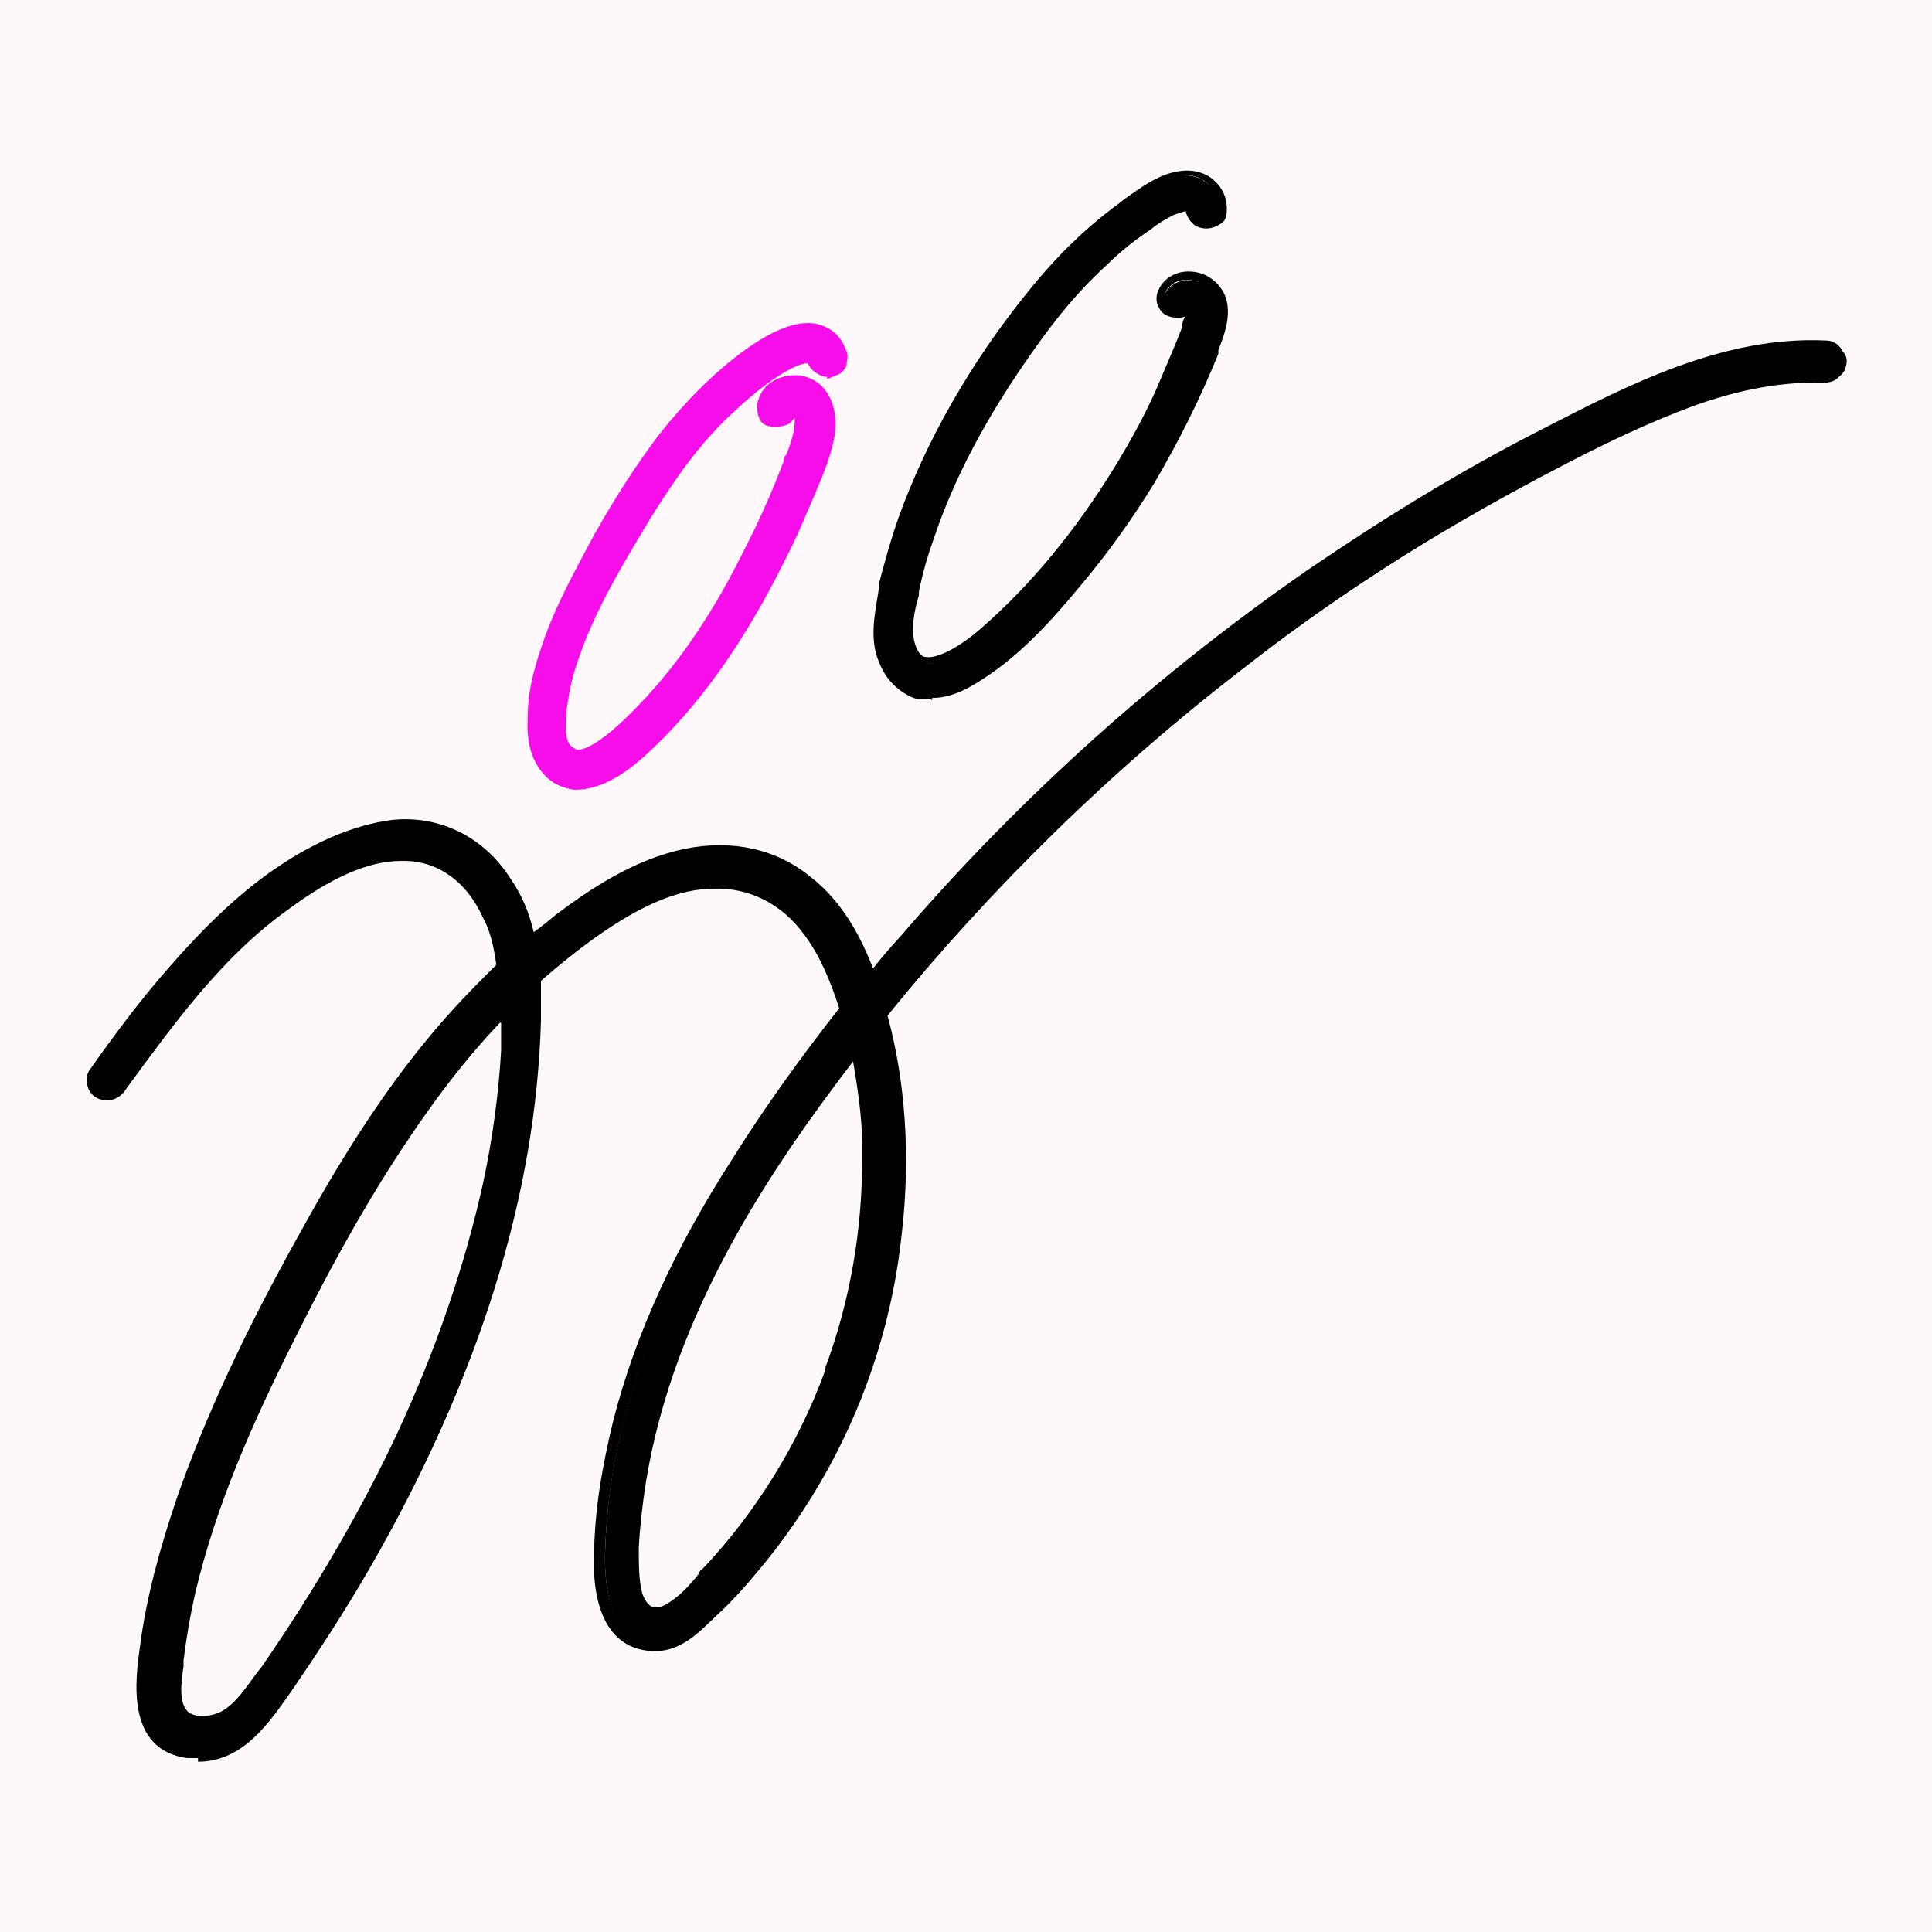 <svg xmlns="http://www.w3.org/2000/svg" id="b" viewBox="0 0 160 160"><defs><style>      .st0 {        fill: #f70dea;      }      .st1 {        fill: #fff8fa;      }    </style></defs><rect class="st1" width="160" height="160"></rect><g id="d"><g id="e"><g><path class="st0" d="M69.1,30.9h-.5c-.2,0-.4,0-.6-.1-.3-.1-.6-.4-.7-.7,0-.2-.2-.3-.3-.3-.9-.2-3.5,1.4-6.2,3.9-1.9,1.8-3.7,3.9-5.6,6.6-1.3,1.9-2.6,4.1-4.1,6.7-1.3,2.3-2.7,5-3.6,7.8-.5,1.4-.7,2.8-.9,4,0,1.1-.2,2.3.4,3,.2.3.5.5.9.5,1.5,0,4-2.3,4.7-3.1l.2-.2c3.3-3.3,6.3-7.5,9.1-13,1.5-2.9,2.6-5.4,3.5-7.8,0-.2,0-.3.2-.5.4-1.1.8-2.3.7-3.3,0-.6-.3-.6-.4-.6h0c0,.4-.3.7-.7.9-.4.2-.9.2-1.3,0s-.6-.7-.5-1.1c0-.7.4-1.3.9-1.7.6-.5,1.4-.6,2.2-.5,2,.3,2.6,2.2,2.6,3.6s-.8,3.6-1.5,5.2l-.2.5c-.8,1.9-1.5,3.6-2.3,5.2-3.4,7-7.2,12.4-11.6,16.3-2.1,1.8-3.9,2.8-5.5,2.8h-.3c-1.1-.2-1.9-.7-2.6-1.5-.7-1-1-2.3-.9-4.1,0-1.7.4-3.4,1-5.2,1.1-3.5,2.8-6.6,4.5-9.6,1.8-3.2,3.5-5.8,5.3-8.1,2.2-2.8,4.4-5,6.8-6.8,2.7-2,4.7-2.7,6.2-2.3.9.3,1.6.9,1.9,1.9.2.7,0,1.3-.7,1.6h0Z"></path><path class="st0" d="M47.9,65.4h-.4c-1.2-.2-2.1-.7-2.8-1.7-.8-1.1-1.1-2.5-1-4.4,0-1.7.4-3.5,1-5.3,1.1-3.5,2.9-6.7,4.5-9.7,1.8-3.2,3.5-5.8,5.3-8.2,2.2-2.8,4.5-5.1,6.9-6.9,2.7-2,4.9-2.8,6.5-2.3,1,.3,1.8,1,2.2,2.2.2.4,0,.8,0,1.2-.2.4-.5.7-.9.8l-.7.3v-.2c-.2,0-.4,0-.7-.2-.4-.2-.7-.5-.9-.9h0c-.6-.1-2.8.9-5.9,3.8-1.9,1.7-3.7,3.8-5.5,6.5-1.3,1.9-2.6,4.1-4.1,6.7-1.3,2.3-2.7,5-3.6,7.8-.5,1.4-.7,2.7-.9,4,0,1-.2,2.1.3,2.8.2.2.4.3.6.4.6,0,1.9-.5,4.4-3l.2-.2c3.3-3.3,6.3-7.5,9-12.9,1.5-2.9,2.6-5.4,3.5-7.8h0c0-.2,0-.4.2-.5.4-1,.8-2.2.7-3.1h0c-.2.3-.4.5-.7.6-.6.2-1.2.2-1.7,0s-.7-.9-.7-1.5.4-1.5,1.1-2,1.6-.7,2.5-.6c2.2.4,2.9,2.4,2.9,4s-.8,3.7-1.5,5.3l-.2.5c-.8,1.8-1.5,3.6-2.4,5.3-3.5,7.1-7.3,12.4-11.7,16.4-2.1,1.9-4,2.8-5.7,2.8h.2ZM66.9,27.7c-1.3,0-3,.8-5,2.3-2.4,1.7-4.6,3.9-6.8,6.7-1.8,2.4-3.5,4.9-5.3,8.1-1.7,2.9-3.4,6.1-4.5,9.5-.6,1.8-.9,3.5-1,5.1,0,1.7.2,3,.9,3.9.6.8,1.3,1.2,2.3,1.3h.3c1.4,0,3.2-.9,5.2-2.6,4.4-3.9,8.1-9.2,11.5-16.2.8-1.7,1.6-3.4,2.3-5.2l.2-.5c.6-1.6,1.4-3.3,1.5-5.1,0-.5,0-2.9-2.3-3.2-.7-.1-1.4,0-1.9.4-.4.3-.7.9-.8,1.5,0,.3,0,.6.4.8.3.2.6.2,1,0,.3,0,.4-.4.5-.6v-.3h.5c.5,0,.7.4.8.9,0,1.1-.3,2.4-.7,3.5,0,0,0,.3,0,.4h0c-.9,2.5-2,5-3.5,8-2.8,5.5-5.8,9.7-9.2,13.1l-.2.2c-2.2,2.2-3.9,3.3-5,3.2-.5,0-.9-.3-1.2-.7-.6-.9-.6-2.2-.4-3.3,0-1.3.4-2.6.9-4.1.9-2.9,2.3-5.6,3.6-7.9,1.5-2.7,2.8-4.8,4.1-6.8,1.9-2.7,3.7-4.9,5.6-6.6,2.2-2,5.2-4.3,6.6-4,.3,0,.5.2.6.6,0,.2.2.4.5.5.2.1.5.1.8,0h0c.2-.1.3-.3.4-.4v-.6c-.3-.9-.9-1.5-1.7-1.7-.3,0-.5-.1-.8-.1h0Z"></path></g><g><g><path d="M152.2,29.1c-.2-.3-.6-.5-1-.5-8.4-.4-16.2,3.6-23.2,7.2h0c-6.6,3.5-13.2,7.4-19.4,11.7-12.4,8.5-23.7,18.7-33.6,30.1-1.1,1.2-2,2.3-2.8,3.3-1.3-3.6-3-6.3-5.3-8.1-2.7-2.2-6.3-3-10.1-2.2-4.2.9-7.8,3.3-10.5,5.3-.7.5-1.5,1.2-2.3,1.9-.4-1.9-1-3.5-2-4.9-2.2-3.3-5.7-5.1-9.4-4.7-3.2.4-6.7,1.9-10.4,4.5-2.6,1.9-5.2,4.3-7.8,7.4-2.4,2.7-4.6,5.8-6.5,8.5-.3.4-.3.8,0,1.3.2.5.6.7,1.1.8.5,0,1-.2,1.3-.6v-.2c4.1-5.4,8.1-11,13.7-15,3.6-2.6,6.7-3.9,9.5-4,3,0,5.7,1.7,7.2,4.9.6,1.2.9,2.5,1.1,4.2-1.2,1.1-2.4,2.3-3.5,3.6-4.4,4.9-8.5,10.8-12.7,18.6-4.7,8.6-7.8,15.3-10.1,21.8-1.6,4.4-2.6,8.4-3.1,12.3-.4,2.9-1.1,8.2,3.6,8.9h.9c3.6,0,5.8-3.2,7.4-5.6,2.4-3.4,4.6-6.9,6.5-10.2,8.9-15.3,13.6-30.5,14-44.9v-3.5c1.7-1.5,3.3-2.8,5-4,3.8-2.6,6.9-3.9,9.8-4,3,0,5.8,1.3,7.8,4,1.2,1.7,2.2,3.8,3,6.4-3.3,4.2-6.3,8.4-8.9,12.5-4.8,7.6-8,14.7-9.8,21.6-1,3.7-1.5,7.5-1.6,11.4,0,2.1.2,6.9,4.1,7.4,2,.2,3.5-1,4.9-2.3,1.3-1.2,2.5-2.5,3.6-3.8,2.2-2.6,4.2-5.5,5.9-8.6,3.3-6,5.4-12.7,6.1-19.6.7-6.2.3-12.4-1.2-17.9,8.8-10.9,18.9-20.8,30.1-29.3,5.6-4.3,11.5-8.2,17.4-11.7,2.8-1.7,5.9-3.4,9.3-5.1,3.1-1.6,6.7-3.4,10.4-4.7,3.9-1.4,7.5-2,10.8-1.9.8,0,1.3-.5,1.4-1.2.1-.4,0-.7-.2-1h-.4ZM41.8,83.7v3.3c-.3,3.6-.8,7.3-1.6,11.1-1.4,6.9-3.8,13.9-7.1,20.8-3,6.4-6.8,12.9-11.3,19.3l-.3.4c-.9,1.3-1.8,2.6-3,3.4-.5.3-1.3.6-1.9.6s-1.1-.2-1.4-.5c-.8-.9-.6-2.5-.4-4v-.5h0c.2-1.8.5-3.7,1-5.9,1.7-7.2,4.7-13.9,8.6-21.6,3.9-7.8,7.2-13.4,10.6-18.2,2.2-3,4.5-5.8,6.8-8.3h0ZM68.8,113.8c-2.2,6.1-5.7,11.7-10,16.3,0,0-.2.2-.2.3,0,0,0,.2-.2.2h0c-.9,1.1-1.9,2.1-2.9,2.7-.5.3-.9.3-1.3.2-.5-.2-.9-.7-1.1-1.3-.5-1.2-.4-2.6-.4-4.1s.3-3.6.6-5.5c2.4-14.4,10.7-26.6,17.9-35.8.6,2.6.9,5.4,1,8.2v1.2c0,5.9-1.1,11.8-3.2,17.6h0Z"></path><path d="M16.5,145.6h-1c-5.1-.7-4.3-6.5-3.9-9.3.5-3.9,1.6-8,3.1-12.4,2.3-6.5,5.4-13.3,10.2-21.9,4.3-7.8,8.3-13.7,12.8-18.6,1.1-1.2,2.3-2.4,3.4-3.5-.2-1.5-.5-2.8-1.1-3.9-1.4-3.1-3.9-4.8-6.8-4.7-2.7,0-5.8,1.4-9.3,4-5.5,3.9-9.5,9.5-13.4,14.8l-.2.3c-.4.5-1,.8-1.6.7-.6,0-1.2-.4-1.4-1-.2-.5-.2-1.1.2-1.6,1.9-2.7,4.2-5.8,6.6-8.5,2.7-3.1,5.3-5.6,7.9-7.5,3.7-2.7,7.3-4.2,10.5-4.6,3.9-.4,7.6,1.4,9.8,4.9.9,1.3,1.5,2.7,1.9,4.4.7-.5,1.3-1,1.9-1.5,2.7-2,6.3-4.5,10.6-5.4,3.9-.8,7.6,0,10.4,2.3,2.2,1.7,3.9,4.2,5.2,7.6.7-.9,1.5-1.8,2.4-2.8,9.9-11.5,21.2-21.6,33.6-30.2,6.3-4.3,12.8-8.3,19.5-11.7h0c7-3.6,14.9-7.7,23.4-7.3.6,0,1,.3,1.3.7l.2.4h0c.1.3.1.7,0,1,0,.3-.2.7-.5,1s-.8.4-1.2.4c-3.3-.1-6.8.5-10.7,1.9-3.8,1.4-7.3,3.1-10.4,4.7-3.3,1.7-6.4,3.4-9.3,5.1-6,3.5-11.8,7.4-17.3,11.7-11.1,8.5-21.1,18.3-29.9,29.1,1.4,5.5,1.8,11.7,1.2,17.9-.7,6.8-2.9,13.7-6.2,19.7-1.7,3.1-3.7,6-5.9,8.6-1.1,1.4-2.4,2.7-3.7,3.9-1.4,1.4-3,2.7-5.2,2.4-4.2-.5-4.5-5.6-4.4-7.7,0-3.9.7-7.7,1.6-11.4,1.8-7,5-14.1,9.9-21.7,2.5-4,5.5-8.2,8.8-12.4-.8-2.5-1.7-4.5-2.9-6.1-1.9-2.6-4.6-3.9-7.5-3.8-2.8,0-5.9,1.3-9.6,3.9-1.7,1.2-3.3,2.5-4.9,3.9v3.4c-.4,14.5-5.1,29.7-14,45.1-1.9,3.3-4.1,6.7-6.5,10.2-1.7,2.4-3.9,5.8-7.7,5.8v-.3ZM33.6,70.5c3,0,5.7,1.9,7.2,5.1.6,1.2.9,2.6,1.1,4.3v.2h0c-1.2,1.2-2.4,2.4-3.5,3.7-4.4,4.9-8.4,10.8-12.7,18.5-4.7,8.6-7.8,15.3-10.1,21.8-1.5,4.4-2.6,8.4-3.1,12.3-.5,3.8-.7,7.9,3.3,8.4h.8c3.4,0,5.5-3.1,7.1-5.4,2.4-3.5,4.6-6.9,6.5-10.2,8.8-15.3,13.5-30.3,13.9-44.7v-3.7h0c1.7-1.6,3.3-2.9,5.1-4.2,3.9-2.7,7-4,10-4,3.2,0,6,1.3,8.1,4.1,1.3,1.7,2.3,3.9,3.1,6.5v.4c-3.3,4.2-6.3,8.4-8.9,12.5-4.8,7.6-8,14.6-9.8,21.5-1,3.7-1.5,7.5-1.6,11.3,0,2,.2,6.5,3.7,7,1.9.2,3.3-1,4.6-2.2s2.5-2.5,3.6-3.8c2.2-2.6,4.2-5.5,5.8-8.5,3.2-6,5.3-12.7,6.1-19.4.7-6.2.3-12.3-1.2-17.8v-.2h0c8.8-11.1,18.9-20.9,30.1-29.5,5.6-4.3,11.4-8.2,17.4-11.7,2.8-1.7,6-3.4,9.3-5.1,3.1-1.6,6.7-3.4,10.5-4.7,4-1.4,7.6-2.1,11-1.9.3,0,.5,0,.7-.2s.3-.4.3-.6v-.8h0c-.2-.3-.5-.4-.7-.4-8.3-.4-16.1,3.6-23,7.1h-.1c-6.6,3.5-13.1,7.4-19.4,11.7-12.4,8.5-23.6,18.6-33.5,30-1.1,1.2-2,2.3-2.8,3.3l-.4.5-.2-.6c-1.3-3.6-3-6.1-5.2-7.9-2.6-2.1-6.1-2.9-9.8-2.2-4.1.9-7.7,3.3-10.3,5.3-.7.5-1.5,1.1-2.3,1.8l-.5.4v-.6c-.5-1.9-1.1-3.4-2-4.8-2.1-3.2-5.5-4.9-9.1-4.5-3.2.3-6.6,1.8-10.2,4.4-2.6,1.9-5.1,4.3-7.8,7.3-2.4,2.7-4.6,5.8-6.5,8.4-.2.3-.2.6,0,.9.1.3.5.5.8.6.4,0,.7,0,1-.4l.2-.3c3.9-5.4,8-11,13.6-15,3.6-2.6,6.8-3.9,9.7-4.1h.4-.3ZM16.5,142.9c-.7,0-1.3-.2-1.7-.6-1-1-.7-2.8-.5-4.3v-.5h0c.2-1.8.5-3.7,1.1-5.9,1.7-7.2,4.7-13.9,8.6-21.7,3.9-7.8,7.2-13.4,10.6-18.2,2.2-3.1,4.5-5.9,6.9-8.3l.7-.7v4.2c-.3,3.6-.8,7.3-1.6,11.1-1.5,6.9-3.9,13.9-7.1,20.9-3,6.4-6.8,12.9-11.3,19.4l-.4.5c-.9,1.3-1.8,2.6-3.1,3.4-.6.4-1.4.6-2.1.6h-.1ZM41.4,84.7c-2.1,2.2-4.2,4.8-6.1,7.5-3.4,4.8-6.7,10.3-10.6,18.1-3.9,7.7-6.8,14.4-8.5,21.5-.5,2.2-.8,4.1-1,5.7h0v.5c-.2,1.3-.4,2.9.3,3.7.6.6,2,.5,2.9,0,1.2-.7,2-2,2.9-3.2l.4-.5c4.4-6.4,8.2-12.9,11.2-19.3,3.2-6.9,5.6-13.9,7.1-20.7.8-3.7,1.3-7.5,1.5-11v-.9c0-.5,0-1,0-1.4h-.2ZM54.4,133.9h-.5c-.6-.2-1.1-.8-1.3-1.5-.5-1.3-.5-2.6-.4-4.2,0-1.7.3-3.6.6-5.5,2.4-14.6,10.9-26.9,18-36l.5-.6.2.8c.6,2.7.9,5.4,1,8.2v1.2c0,6-1.1,11.9-3.2,17.7v.2c-2.3,6-5.8,11.7-10.1,16.3,0,0-.2.2-.2.3,0,0-.2.2-.2.3h0c-.8,1-1.8,2.1-3,2.8-.4.2-.7.3-1.1.3l-.2-.3ZM70.8,87.7c-6.9,9-15,20.9-17.3,35-.3,1.9-.5,3.7-.6,5.4,0,1.5,0,2.8.3,3.9.2.5.5,1,.9,1.1.2,0,.4.1,1-.2,1.1-.6,2.1-1.7,2.8-2.6h0c0-.2.2-.3.2-.3,0,0,.2-.2.3-.3,4.2-4.5,7.7-10.1,9.9-16.1v-.2c2.1-5.6,3.1-11.5,3.1-17.3v-1.2c0-2.5-.4-4.9-.8-7.3h.1Z"></path></g><g><path d="M100.5,29v.3c-1.5,3.7-3.3,7.3-5.3,10.6-1.9,3-3.9,5.9-6.2,8.5-2.4,2.8-4.8,5.5-7.8,7.5-1,.7-2.6,1.6-4.2,1.6s-.7,0-1,0c-.7-.2-1.4-.6-1.9-1.2-.5-.6-1-1.3-1.2-2.1-.5-1.9,0-3.9.2-5.5v-.3c.5-1.9,1-3.7,1.6-5.4,2.3-6.4,6-12.8,10.6-18.6,2.4-2.9,4.9-5.4,7.4-7.2l.5-.4c1.3-.9,2.7-1.9,4.2-2.2,1-.2,2,0,2.7.7.6.5,1,1.3,1,2.1s-.2.9-.6,1.1-1,.2-1.4,0-.6-.6-.6-1.1,0-.2,0-.2c-.2,0-.9,0-1.5.4-.6.3-1.3.7-1.9,1.2-1.3.8-2.5,1.9-3.7,3-2.2,2.1-4.2,4.4-6.1,7.1-3.9,5.5-6.6,10.7-8.3,15.8-.5,1.4-.9,2.9-1.2,4.3v.3c-.4,1.3-.7,3-.3,4.3.3,1,.8,1.2,1.1,1.3,1.3.3,3.5-1.1,5.1-2.5,4.1-3.6,7.7-8,11-13.3,1.4-2.3,2.8-4.8,4-7.5.6-1.4,1.2-2.8,1.7-4.1h0c.3-.9.4-1.5.2-1.7h0c-.5.8-1.7.6-2.2-.1-.2-.4-.2-.8,0-1.3.4-.7,1-1.1,1.8-1.2.9,0,1.9.3,2.5,1,1.4,1.6.5,3.8,0,5.1h0l-.2-.2Z"></path><path d="M77.1,57.9c-.4,0-.7,0-1.1,0-.8-.2-1.5-.7-2.1-1.3s-1-1.4-1.3-2.3c-.6-2,0-4.1.2-5.7v-.3c.5-1.9,1-3.7,1.6-5.4,2.3-6.4,6-12.9,10.7-18.7,2.4-3,4.9-5.4,7.5-7.3l.5-.4c1.3-.9,2.7-2,4.4-2.3,1.1-.2,2.2,0,3,.7.7.6,1.1,1.4,1.1,2.4s-.3,1.1-.8,1.4c-.6.3-1.2.3-1.8,0-.4-.3-.7-.7-.8-1.2-.2,0-.7.2-1,.3-.6.3-1.3.7-1.9,1.2-1.2.8-2.5,1.8-3.7,3-2.2,2-4.1,4.3-6,7-3.9,5.5-6.6,10.6-8.3,15.7-.5,1.4-.9,2.8-1.2,4.3v.3c-.4,1.3-.7,2.9-.3,4.1.3.9.7,1,.8,1,.9.2,2.8-.7,4.8-2.5,4-3.5,7.7-8,10.9-13.2,1.4-2.3,2.8-4.8,3.9-7.5.6-1.4,1.2-2.8,1.7-4.1h0c0-.5.2-.8.3-1-.2.1-.5.2-.8.2-.6,0-1.2-.3-1.4-.8-.3-.4-.3-1.1,0-1.6.4-.8,1.2-1.3,2.1-1.4,1.1-.1,2.1.3,2.8,1.1,1.5,1.7.5,4.1,0,5.4v.3c-1.5,3.7-3.3,7.3-5.3,10.7-1.9,3.1-4,6-6.2,8.6-2.4,2.9-4.9,5.6-7.8,7.5-1.2.8-2.7,1.7-4.4,1.7v.2ZM98.2,14.8h-.6c-1.5.3-2.8,1.3-4,2.1l-.5.4c-2.5,1.8-5,4.2-7.3,7.1-4.7,5.8-8.3,12.2-10.6,18.5-.6,1.7-1.1,3.5-1.5,5.3v.3c-.4,1.6-.8,3.6-.3,5.3.2.7.6,1.4,1.1,2,.5.5,1.1.9,1.7,1.1h.9c1.5,0,2.9-.8,4-1.5,2.9-1.9,5.3-4.6,7.7-7.4,2.2-2.6,4.3-5.4,6.1-8.5,2-3.3,3.7-6.8,5.1-10.5v-.3c.6-1.2,1.5-3.3.2-4.7-.5-.6-1.4-.9-2.2-.8-.6,0-1.2.5-1.5,1,0,.3,0,.6,0,.9.2.3.5.4.8.4s.5,0,.7-.3l.2-.3.3.2s0,0,.2.1c.3.4.2,1,0,2-.5,1.4-1,2.8-1.7,4.2-1.2,2.7-2.5,5.2-4,7.5-3.2,5.3-7,9.8-11,13.4-.8.7-3.7,3.1-5.5,2.6-.4,0-1-.4-1.3-1.5-.5-1.4,0-3.1.2-4.5v-.4c.4-1.5.8-3,1.3-4.4,1.7-5.1,4.5-10.3,8.4-15.9,1.9-2.7,3.9-5.1,6.1-7.1,1.3-1.2,2.5-2.2,3.8-3.1.7-.5,1.3-.9,2-1.2.6-.3,1.5-.6,1.9-.4h0v.5c0,.3.2.6.4.8.3.2.7.2,1,0s.4-.4.4-.8c0-.7-.3-1.3-.8-1.8-.5-.4-1.1-.6-1.8-.6v.3Z"></path></g></g></g></g></svg>